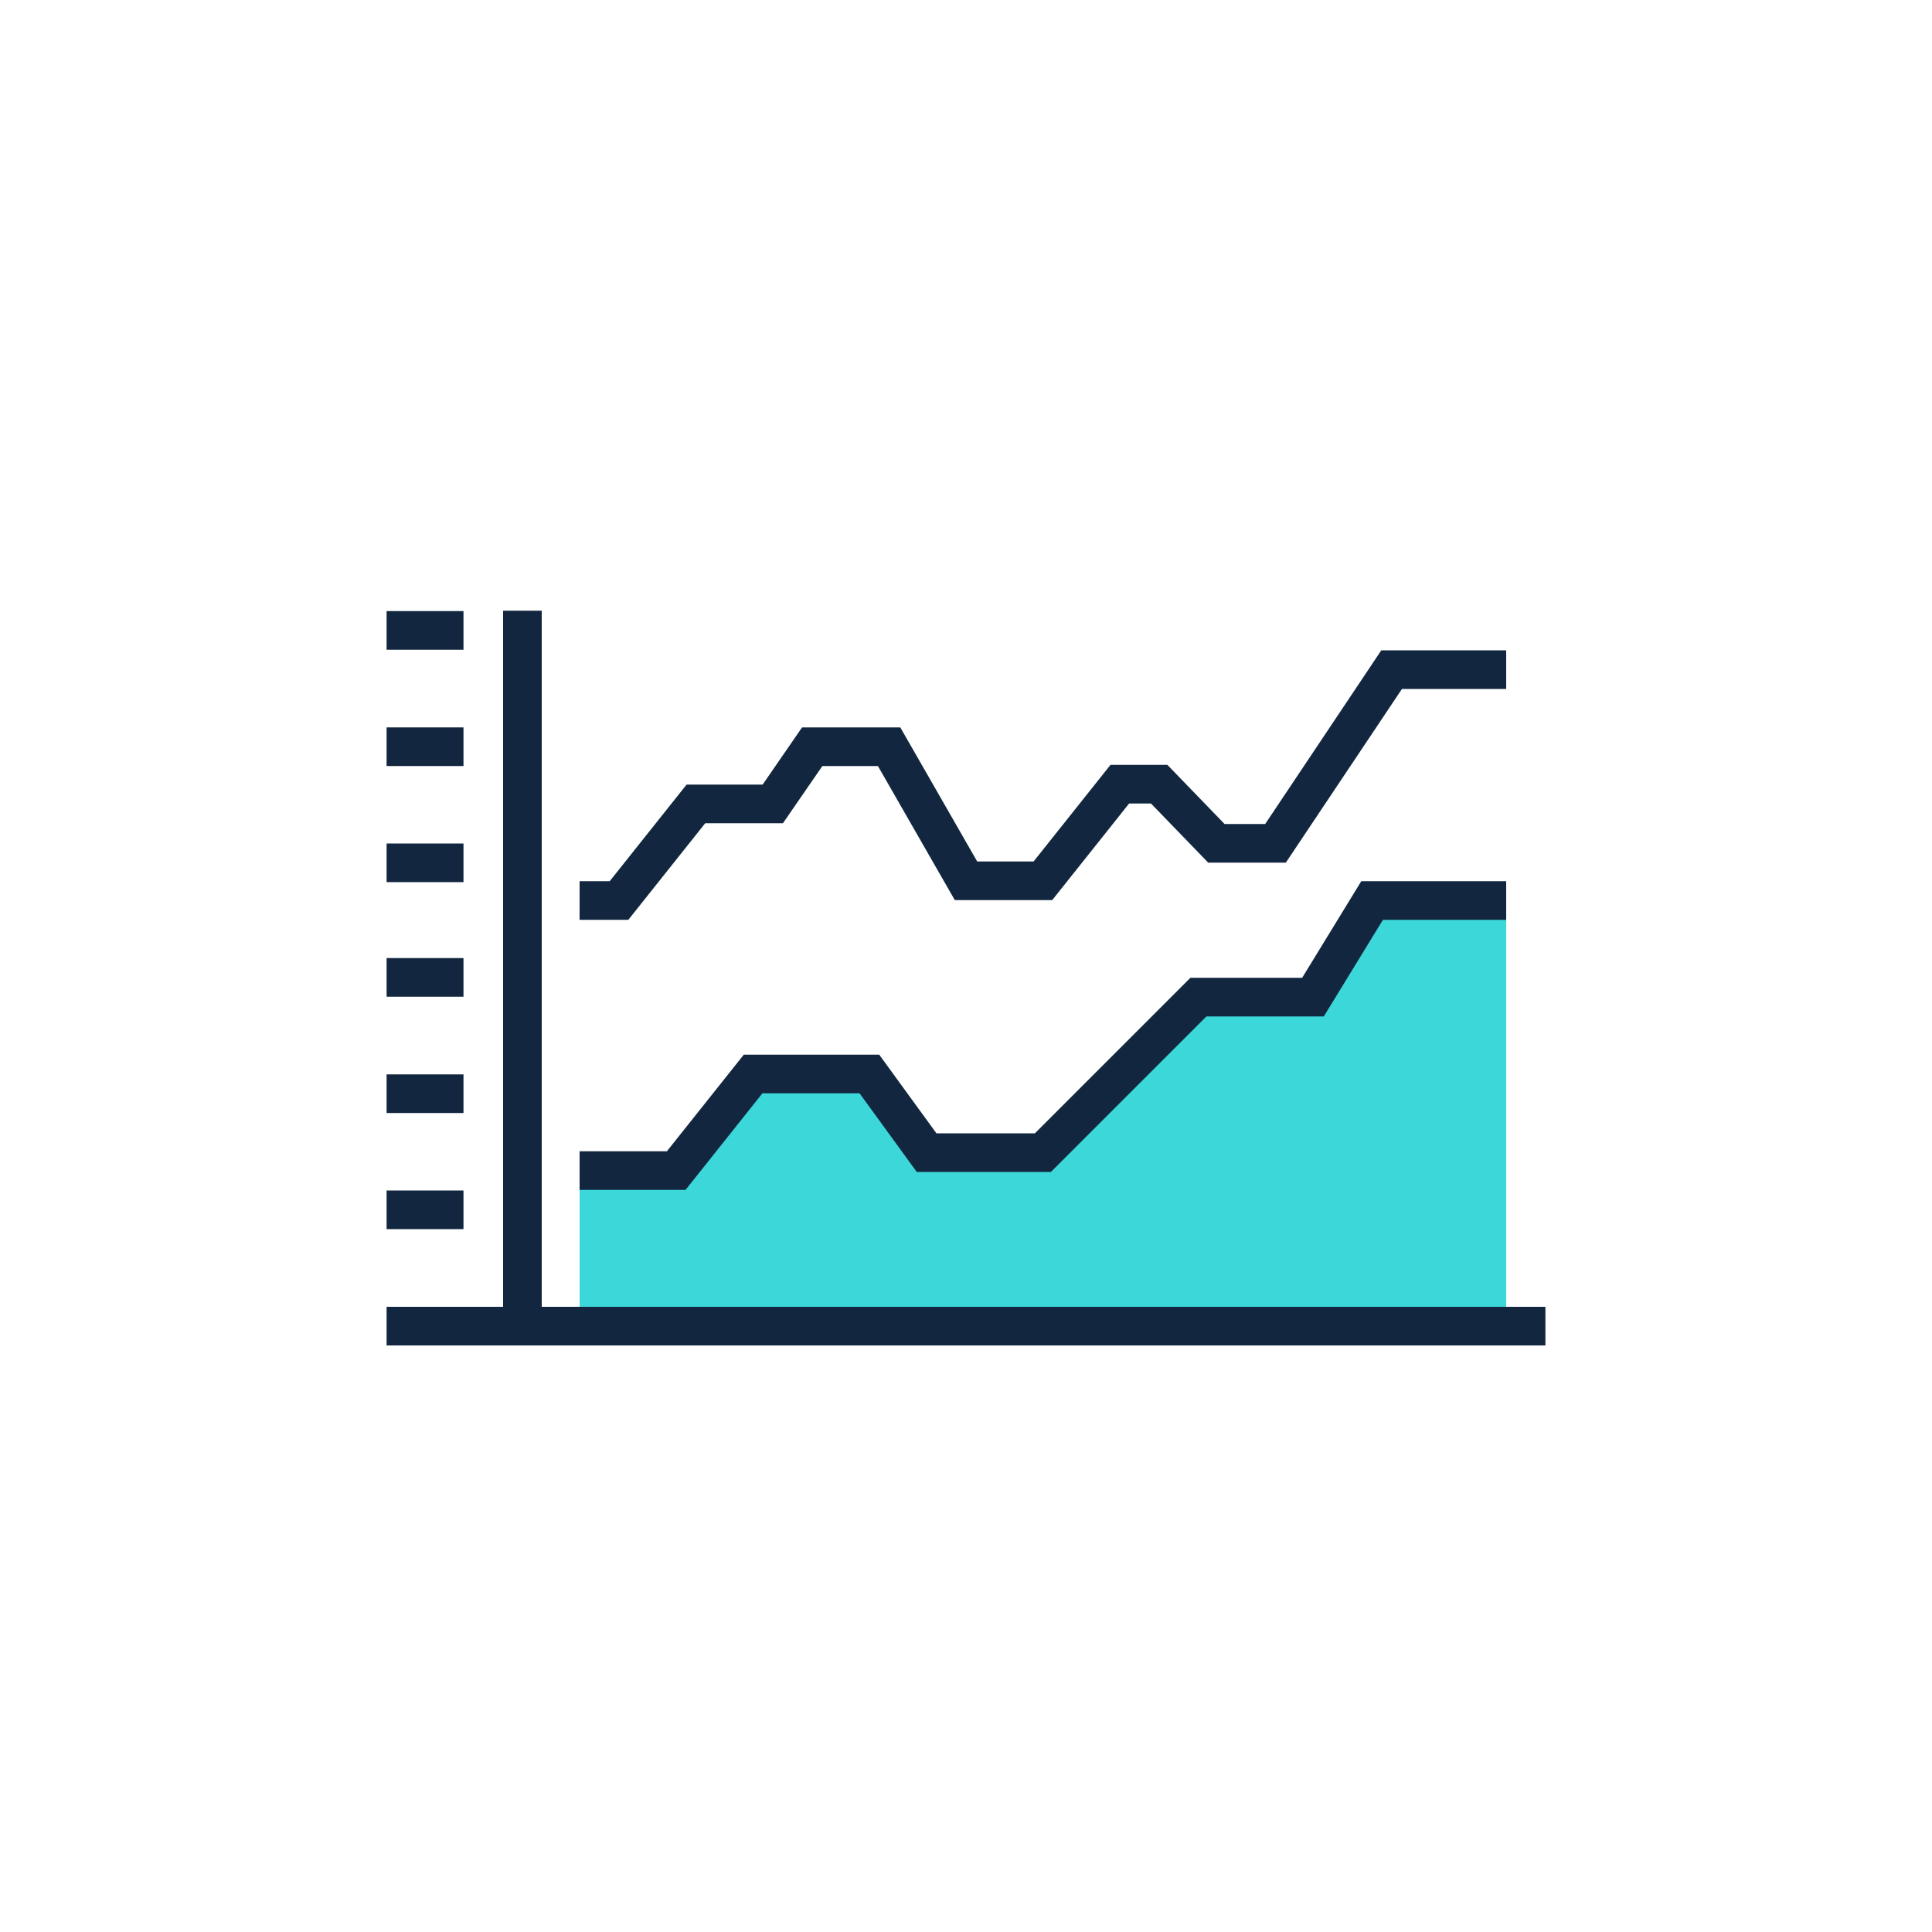 <svg id="Layer_1" data-name="Layer 1" xmlns="http://www.w3.org/2000/svg" viewBox="0 0 100 100"><defs><style>.cls-1{fill:#3cd7d9;}.cls-2{fill:none;stroke:#12273f;stroke-miterlimit:10;stroke-width:2px;}</style></defs><g id="Templates"><polygon class="cls-1" points="30 60.59 35 60.59 38.98 55.59 45 55.59 47.96 59.66 53.98 59.66 62.03 51.61 67.96 51.61 71.02 46.61 77.96 46.61 77.96 68.64 30 68.64 30 60.59"/><polyline class="cls-2" points="77.96 34.66 72.03 34.66 66.02 43.65 62.96 43.65 60 40.59 57.96 40.59 53.98 45.59 50 45.59 46.02 38.65 42.04 38.65 40 41.61 36.02 41.61 32.04 46.61 30 46.61"/><line class="cls-2" x1="20.01" y1="68.64" x2="79.99" y2="68.64"/><polyline class="cls-2" points="30 60.59 35 60.59 38.98 55.59 45 55.59 47.96 59.66 53.98 59.66 62.03 51.61 67.96 51.61 71.02 46.61 77.96 46.61"/><line class="cls-2" x1="23.99" y1="62.62" x2="20.01" y2="62.62"/><line class="cls-2" x1="23.99" y1="56.61" x2="20.01" y2="56.61"/><line class="cls-2" x1="23.99" y1="50.59" x2="20.01" y2="50.59"/><line class="cls-2" x1="23.99" y1="44.66" x2="20.01" y2="44.66"/><line class="cls-2" x1="23.99" y1="38.65" x2="20.01" y2="38.65"/><line class="cls-2" x1="23.99" y1="32.63" x2="20.01" y2="32.63"/><line class="cls-2" x1="27.04" y1="68.64" x2="27.04" y2="31.61"/></g></svg>